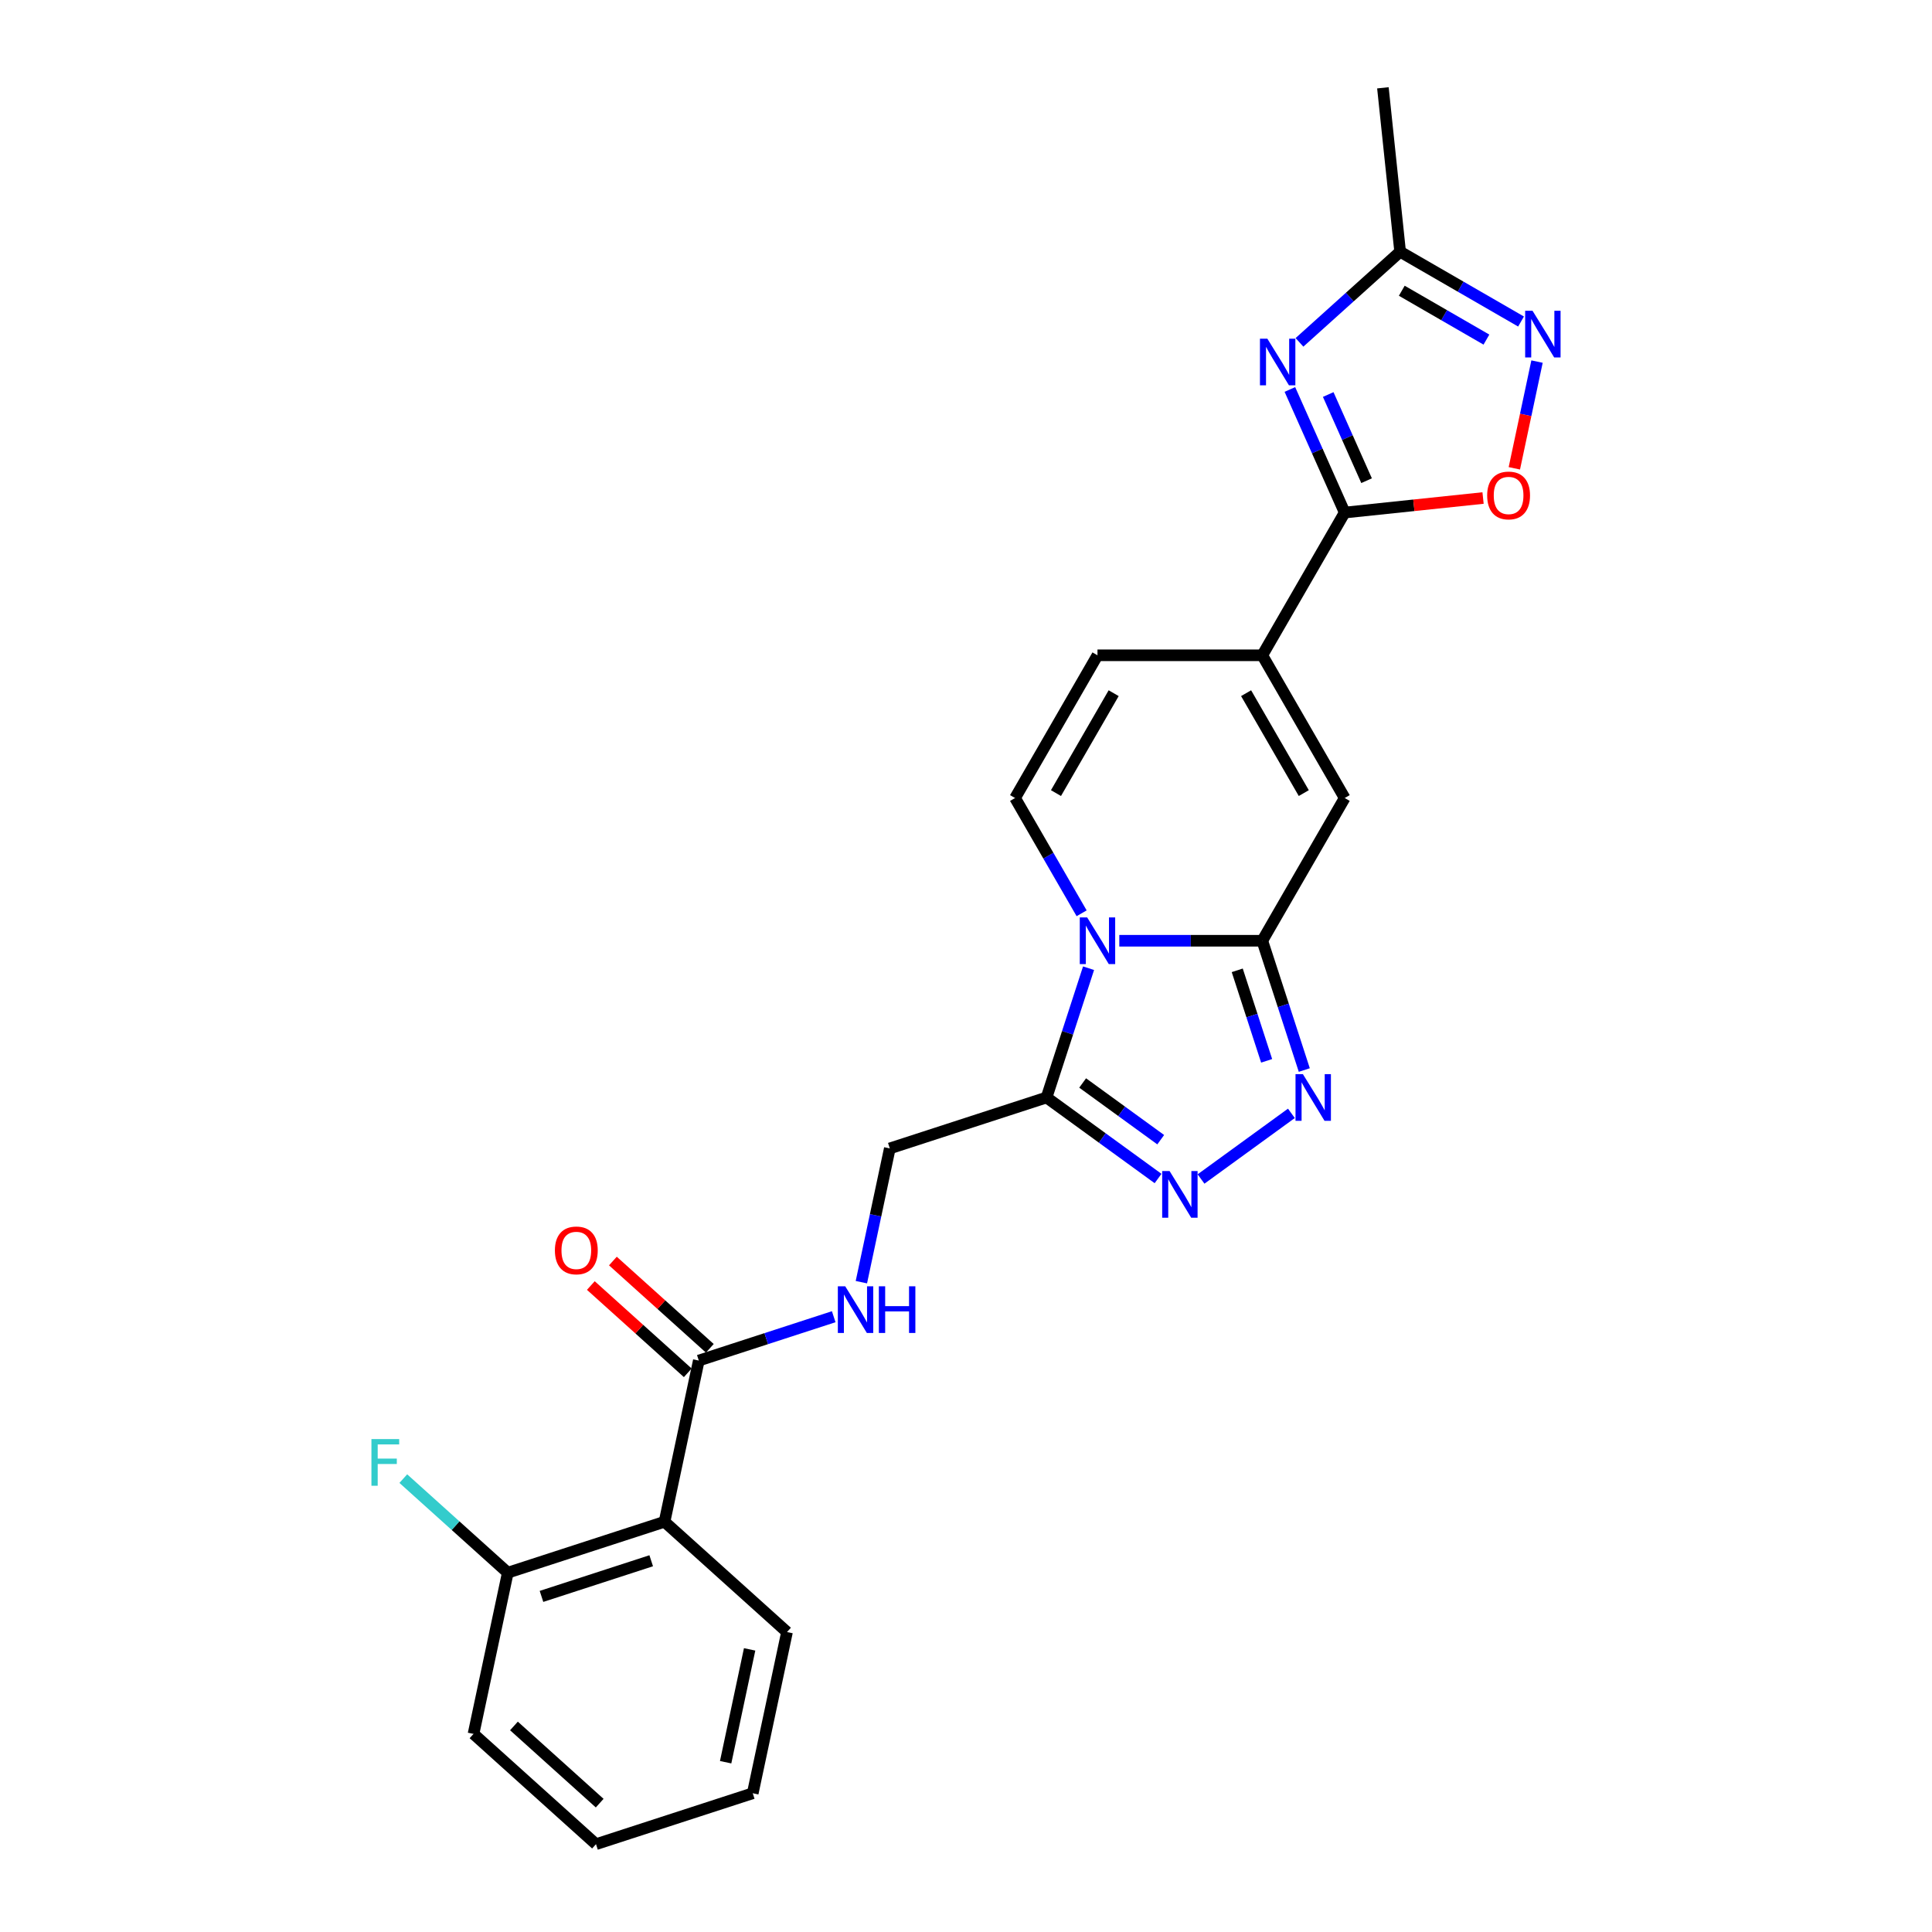 <?xml version='1.0' encoding='iso-8859-1'?>
<svg version='1.1' baseProfile='full'
              xmlns='http://www.w3.org/2000/svg'
                      xmlns:rdkit='http://www.rdkit.org/xml'
                      xmlns:xlink='http://www.w3.org/1999/xlink'
                  xml:space='preserve'
width='1000px' height='1000px' viewBox='0 0 1000 1000'>
<!-- END OF HEADER -->
<rect style='opacity:1.0;fill:#FFFFFF;stroke:none' width='1000' height='1000' x='0' y='0'> </rect>
<path class='bond-0' d='M 579.347,486.931 L 616.353,486.931' style='fill:none;fill-rule:evenodd;stroke:#0000FF;stroke-width:6px;stroke-linecap:butt;stroke-linejoin:miter;stroke-opacity:1' />
<path class='bond-0' d='M 616.353,486.931 L 653.358,486.931' style='fill:none;fill-rule:evenodd;stroke:#000000;stroke-width:6px;stroke-linecap:butt;stroke-linejoin:miter;stroke-opacity:1' />
<path class='bond-4' d='M 563.435,501.143 L 552.564,534.602' style='fill:none;fill-rule:evenodd;stroke:#0000FF;stroke-width:6px;stroke-linecap:butt;stroke-linejoin:miter;stroke-opacity:1' />
<path class='bond-4' d='M 552.564,534.602 L 541.692,568.061' style='fill:none;fill-rule:evenodd;stroke:#000000;stroke-width:6px;stroke-linecap:butt;stroke-linejoin:miter;stroke-opacity:1' />
<path class='bond-8' d='M 559.848,472.719 L 542.624,442.887' style='fill:none;fill-rule:evenodd;stroke:#0000FF;stroke-width:6px;stroke-linecap:butt;stroke-linejoin:miter;stroke-opacity:1' />
<path class='bond-8' d='M 542.624,442.887 L 525.4,413.055' style='fill:none;fill-rule:evenodd;stroke:#000000;stroke-width:6px;stroke-linecap:butt;stroke-linejoin:miter;stroke-opacity:1' />
<path class='bond-2' d='M 653.358,486.931 L 664.229,520.39' style='fill:none;fill-rule:evenodd;stroke:#000000;stroke-width:6px;stroke-linecap:butt;stroke-linejoin:miter;stroke-opacity:1' />
<path class='bond-2' d='M 664.229,520.39 L 675.101,553.849' style='fill:none;fill-rule:evenodd;stroke:#0000FF;stroke-width:6px;stroke-linecap:butt;stroke-linejoin:miter;stroke-opacity:1' />
<path class='bond-2' d='M 640.393,502.241 L 648.003,525.662' style='fill:none;fill-rule:evenodd;stroke:#000000;stroke-width:6px;stroke-linecap:butt;stroke-linejoin:miter;stroke-opacity:1' />
<path class='bond-2' d='M 648.003,525.662 L 655.613,549.083' style='fill:none;fill-rule:evenodd;stroke:#0000FF;stroke-width:6px;stroke-linecap:butt;stroke-linejoin:miter;stroke-opacity:1' />
<path class='bond-7' d='M 653.358,486.931 L 696.01,413.055' style='fill:none;fill-rule:evenodd;stroke:#000000;stroke-width:6px;stroke-linecap:butt;stroke-linejoin:miter;stroke-opacity:1' />
<path class='bond-1' d='M 667.641,201.584 L 681.826,233.443' style='fill:none;fill-rule:evenodd;stroke:#0000FF;stroke-width:6px;stroke-linecap:butt;stroke-linejoin:miter;stroke-opacity:1' />
<path class='bond-1' d='M 681.826,233.443 L 696.01,265.302' style='fill:none;fill-rule:evenodd;stroke:#000000;stroke-width:6px;stroke-linecap:butt;stroke-linejoin:miter;stroke-opacity:1' />
<path class='bond-1' d='M 687.483,204.203 L 697.412,226.504' style='fill:none;fill-rule:evenodd;stroke:#0000FF;stroke-width:6px;stroke-linecap:butt;stroke-linejoin:miter;stroke-opacity:1' />
<path class='bond-1' d='M 697.412,226.504 L 707.341,248.805' style='fill:none;fill-rule:evenodd;stroke:#000000;stroke-width:6px;stroke-linecap:butt;stroke-linejoin:miter;stroke-opacity:1' />
<path class='bond-12' d='M 672.608,177.203 L 698.658,153.747' style='fill:none;fill-rule:evenodd;stroke:#0000FF;stroke-width:6px;stroke-linecap:butt;stroke-linejoin:miter;stroke-opacity:1' />
<path class='bond-12' d='M 698.658,153.747 L 724.708,130.292' style='fill:none;fill-rule:evenodd;stroke:#000000;stroke-width:6px;stroke-linecap:butt;stroke-linejoin:miter;stroke-opacity:1' />
<path class='bond-25' d='M 668.424,576.267 L 621.651,610.25' style='fill:none;fill-rule:evenodd;stroke:#0000FF;stroke-width:6px;stroke-linecap:butt;stroke-linejoin:miter;stroke-opacity:1' />
<path class='bond-3' d='M 696.01,265.302 L 653.358,339.179' style='fill:none;fill-rule:evenodd;stroke:#000000;stroke-width:6px;stroke-linecap:butt;stroke-linejoin:miter;stroke-opacity:1' />
<path class='bond-10' d='M 696.01,265.302 L 731.818,261.539' style='fill:none;fill-rule:evenodd;stroke:#000000;stroke-width:6px;stroke-linecap:butt;stroke-linejoin:miter;stroke-opacity:1' />
<path class='bond-10' d='M 731.818,261.539 L 767.626,257.775' style='fill:none;fill-rule:evenodd;stroke:#FF0000;stroke-width:6px;stroke-linecap:butt;stroke-linejoin:miter;stroke-opacity:1' />
<path class='bond-5' d='M 541.692,568.061 L 570.552,589.028' style='fill:none;fill-rule:evenodd;stroke:#000000;stroke-width:6px;stroke-linecap:butt;stroke-linejoin:miter;stroke-opacity:1' />
<path class='bond-5' d='M 570.552,589.028 L 599.411,609.996' style='fill:none;fill-rule:evenodd;stroke:#0000FF;stroke-width:6px;stroke-linecap:butt;stroke-linejoin:miter;stroke-opacity:1' />
<path class='bond-5' d='M 560.378,560.548 L 580.58,575.226' style='fill:none;fill-rule:evenodd;stroke:#000000;stroke-width:6px;stroke-linecap:butt;stroke-linejoin:miter;stroke-opacity:1' />
<path class='bond-5' d='M 580.58,575.226 L 600.781,589.903' style='fill:none;fill-rule:evenodd;stroke:#0000FF;stroke-width:6px;stroke-linecap:butt;stroke-linejoin:miter;stroke-opacity:1' />
<path class='bond-16' d='M 541.692,568.061 L 460.562,594.421' style='fill:none;fill-rule:evenodd;stroke:#000000;stroke-width:6px;stroke-linecap:butt;stroke-linejoin:miter;stroke-opacity:1' />
<path class='bond-6' d='M 653.358,339.179 L 568.053,339.179' style='fill:none;fill-rule:evenodd;stroke:#000000;stroke-width:6px;stroke-linecap:butt;stroke-linejoin:miter;stroke-opacity:1' />
<path class='bond-26' d='M 653.358,339.179 L 696.01,413.055' style='fill:none;fill-rule:evenodd;stroke:#000000;stroke-width:6px;stroke-linecap:butt;stroke-linejoin:miter;stroke-opacity:1' />
<path class='bond-26' d='M 644.98,358.79 L 674.837,410.504' style='fill:none;fill-rule:evenodd;stroke:#000000;stroke-width:6px;stroke-linecap:butt;stroke-linejoin:miter;stroke-opacity:1' />
<path class='bond-14' d='M 525.4,413.055 L 568.053,339.179' style='fill:none;fill-rule:evenodd;stroke:#000000;stroke-width:6px;stroke-linecap:butt;stroke-linejoin:miter;stroke-opacity:1' />
<path class='bond-14' d='M 546.574,410.504 L 576.43,358.79' style='fill:none;fill-rule:evenodd;stroke:#000000;stroke-width:6px;stroke-linecap:butt;stroke-linejoin:miter;stroke-opacity:1' />
<path class='bond-9' d='M 795.563,187.156 L 789.692,214.778' style='fill:none;fill-rule:evenodd;stroke:#0000FF;stroke-width:6px;stroke-linecap:butt;stroke-linejoin:miter;stroke-opacity:1' />
<path class='bond-9' d='M 789.692,214.778 L 783.821,242.4' style='fill:none;fill-rule:evenodd;stroke:#FF0000;stroke-width:6px;stroke-linecap:butt;stroke-linejoin:miter;stroke-opacity:1' />
<path class='bond-27' d='M 787.289,166.424 L 755.999,148.358' style='fill:none;fill-rule:evenodd;stroke:#0000FF;stroke-width:6px;stroke-linecap:butt;stroke-linejoin:miter;stroke-opacity:1' />
<path class='bond-27' d='M 755.999,148.358 L 724.708,130.292' style='fill:none;fill-rule:evenodd;stroke:#000000;stroke-width:6px;stroke-linecap:butt;stroke-linejoin:miter;stroke-opacity:1' />
<path class='bond-27' d='M 769.372,175.779 L 747.468,163.133' style='fill:none;fill-rule:evenodd;stroke:#0000FF;stroke-width:6px;stroke-linecap:butt;stroke-linejoin:miter;stroke-opacity:1' />
<path class='bond-27' d='M 747.468,163.133 L 725.564,150.487' style='fill:none;fill-rule:evenodd;stroke:#000000;stroke-width:6px;stroke-linecap:butt;stroke-linejoin:miter;stroke-opacity:1' />
<path class='bond-11' d='M 343.961,787.664 L 361.697,704.223' style='fill:none;fill-rule:evenodd;stroke:#000000;stroke-width:6px;stroke-linecap:butt;stroke-linejoin:miter;stroke-opacity:1' />
<path class='bond-17' d='M 343.961,787.664 L 262.831,814.024' style='fill:none;fill-rule:evenodd;stroke:#000000;stroke-width:6px;stroke-linecap:butt;stroke-linejoin:miter;stroke-opacity:1' />
<path class='bond-17' d='M 337.063,807.844 L 280.273,826.296' style='fill:none;fill-rule:evenodd;stroke:#000000;stroke-width:6px;stroke-linecap:butt;stroke-linejoin:miter;stroke-opacity:1' />
<path class='bond-20' d='M 343.961,787.664 L 407.355,844.744' style='fill:none;fill-rule:evenodd;stroke:#000000;stroke-width:6px;stroke-linecap:butt;stroke-linejoin:miter;stroke-opacity:1' />
<path class='bond-21' d='M 724.708,130.292 L 715.791,45.455' style='fill:none;fill-rule:evenodd;stroke:#000000;stroke-width:6px;stroke-linecap:butt;stroke-linejoin:miter;stroke-opacity:1' />
<path class='bond-13' d='M 361.697,704.223 L 396.614,692.878' style='fill:none;fill-rule:evenodd;stroke:#000000;stroke-width:6px;stroke-linecap:butt;stroke-linejoin:miter;stroke-opacity:1' />
<path class='bond-13' d='M 396.614,692.878 L 431.532,681.532' style='fill:none;fill-rule:evenodd;stroke:#0000FF;stroke-width:6px;stroke-linecap:butt;stroke-linejoin:miter;stroke-opacity:1' />
<path class='bond-18' d='M 367.405,697.884 L 342.319,675.296' style='fill:none;fill-rule:evenodd;stroke:#000000;stroke-width:6px;stroke-linecap:butt;stroke-linejoin:miter;stroke-opacity:1' />
<path class='bond-18' d='M 342.319,675.296 L 317.233,652.709' style='fill:none;fill-rule:evenodd;stroke:#FF0000;stroke-width:6px;stroke-linecap:butt;stroke-linejoin:miter;stroke-opacity:1' />
<path class='bond-18' d='M 355.989,710.562 L 330.903,687.975' style='fill:none;fill-rule:evenodd;stroke:#000000;stroke-width:6px;stroke-linecap:butt;stroke-linejoin:miter;stroke-opacity:1' />
<path class='bond-18' d='M 330.903,687.975 L 305.817,665.388' style='fill:none;fill-rule:evenodd;stroke:#FF0000;stroke-width:6px;stroke-linecap:butt;stroke-linejoin:miter;stroke-opacity:1' />
<path class='bond-15' d='M 445.847,663.651 L 453.205,629.036' style='fill:none;fill-rule:evenodd;stroke:#0000FF;stroke-width:6px;stroke-linecap:butt;stroke-linejoin:miter;stroke-opacity:1' />
<path class='bond-15' d='M 453.205,629.036 L 460.562,594.421' style='fill:none;fill-rule:evenodd;stroke:#000000;stroke-width:6px;stroke-linecap:butt;stroke-linejoin:miter;stroke-opacity:1' />
<path class='bond-19' d='M 262.831,814.024 L 235.792,789.678' style='fill:none;fill-rule:evenodd;stroke:#000000;stroke-width:6px;stroke-linecap:butt;stroke-linejoin:miter;stroke-opacity:1' />
<path class='bond-19' d='M 235.792,789.678 L 208.752,765.332' style='fill:none;fill-rule:evenodd;stroke:#33CCCC;stroke-width:6px;stroke-linecap:butt;stroke-linejoin:miter;stroke-opacity:1' />
<path class='bond-22' d='M 262.831,814.024 L 245.095,897.465' style='fill:none;fill-rule:evenodd;stroke:#000000;stroke-width:6px;stroke-linecap:butt;stroke-linejoin:miter;stroke-opacity:1' />
<path class='bond-23' d='M 407.355,844.744 L 389.619,928.185' style='fill:none;fill-rule:evenodd;stroke:#000000;stroke-width:6px;stroke-linecap:butt;stroke-linejoin:miter;stroke-opacity:1' />
<path class='bond-23' d='M 388.006,853.713 L 375.591,912.121' style='fill:none;fill-rule:evenodd;stroke:#000000;stroke-width:6px;stroke-linecap:butt;stroke-linejoin:miter;stroke-opacity:1' />
<path class='bond-28' d='M 245.095,897.465 L 308.489,954.545' style='fill:none;fill-rule:evenodd;stroke:#000000;stroke-width:6px;stroke-linecap:butt;stroke-linejoin:miter;stroke-opacity:1' />
<path class='bond-28' d='M 266.02,893.349 L 310.396,933.305' style='fill:none;fill-rule:evenodd;stroke:#000000;stroke-width:6px;stroke-linecap:butt;stroke-linejoin:miter;stroke-opacity:1' />
<path class='bond-24' d='M 389.619,928.185 L 308.489,954.545' style='fill:none;fill-rule:evenodd;stroke:#000000;stroke-width:6px;stroke-linecap:butt;stroke-linejoin:miter;stroke-opacity:1' />
<path  class='atom-0' d='M 562.713 474.852
L 570.629 487.648
Q 571.414 488.91, 572.676 491.196
Q 573.939 493.482, 574.007 493.619
L 574.007 474.852
L 577.215 474.852
L 577.215 499.01
L 573.905 499.01
L 565.408 485.02
Q 564.419 483.382, 563.361 481.506
Q 562.337 479.629, 562.03 479.049
L 562.03 499.01
L 558.891 499.01
L 558.891 474.852
L 562.713 474.852
' fill='#0000FF'/>
<path  class='atom-2' d='M 655.974 175.293
L 663.89 188.089
Q 664.675 189.351, 665.937 191.638
Q 667.2 193.924, 667.268 194.06
L 667.268 175.293
L 670.475 175.293
L 670.475 199.452
L 667.166 199.452
L 658.669 185.461
Q 657.68 183.824, 656.622 181.947
Q 655.598 180.07, 655.291 179.49
L 655.291 199.452
L 652.152 199.452
L 652.152 175.293
L 655.974 175.293
' fill='#0000FF'/>
<path  class='atom-3' d='M 674.378 555.982
L 682.295 568.777
Q 683.08 570.04, 684.342 572.326
Q 685.605 574.612, 685.673 574.749
L 685.673 555.982
L 688.88 555.982
L 688.88 580.14
L 685.57 580.14
L 677.074 566.15
Q 676.085 564.512, 675.027 562.635
Q 674.003 560.759, 673.696 560.179
L 673.696 580.14
L 670.557 580.14
L 670.557 555.982
L 674.378 555.982
' fill='#0000FF'/>
<path  class='atom-6' d='M 605.365 606.123
L 613.282 618.918
Q 614.066 620.181, 615.329 622.467
Q 616.591 624.753, 616.66 624.89
L 616.66 606.123
L 619.867 606.123
L 619.867 630.281
L 616.557 630.281
L 608.061 616.291
Q 607.071 614.653, 606.014 612.776
Q 604.99 610.9, 604.683 610.32
L 604.683 630.281
L 601.544 630.281
L 601.544 606.123
L 605.365 606.123
' fill='#0000FF'/>
<path  class='atom-10' d='M 793.244 160.865
L 801.16 173.661
Q 801.945 174.924, 803.207 177.21
Q 804.47 179.496, 804.538 179.633
L 804.538 160.865
L 807.746 160.865
L 807.746 185.024
L 804.436 185.024
L 795.939 171.034
Q 794.95 169.396, 793.892 167.519
Q 792.868 165.643, 792.561 165.062
L 792.561 185.024
L 789.422 185.024
L 789.422 160.865
L 793.244 160.865
' fill='#0000FF'/>
<path  class='atom-11' d='M 769.758 256.454
Q 769.758 250.653, 772.625 247.411
Q 775.491 244.17, 780.848 244.17
Q 786.205 244.17, 789.071 247.411
Q 791.938 250.653, 791.938 256.454
Q 791.938 262.323, 789.037 265.667
Q 786.137 268.976, 780.848 268.976
Q 775.525 268.976, 772.625 265.667
Q 769.758 262.357, 769.758 256.454
M 780.848 266.247
Q 784.533 266.247, 786.512 263.79
Q 788.525 261.299, 788.525 256.454
Q 788.525 251.711, 786.512 249.322
Q 784.533 246.9, 780.848 246.9
Q 777.163 246.9, 775.15 249.288
Q 773.171 251.677, 773.171 256.454
Q 773.171 261.333, 775.15 263.79
Q 777.163 266.247, 780.848 266.247
' fill='#FF0000'/>
<path  class='atom-16' d='M 437.486 665.783
L 445.403 678.579
Q 446.188 679.841, 447.45 682.128
Q 448.713 684.414, 448.781 684.55
L 448.781 665.783
L 451.988 665.783
L 451.988 689.941
L 448.678 689.941
L 440.182 675.951
Q 439.193 674.314, 438.135 672.437
Q 437.111 670.56, 436.804 669.98
L 436.804 689.941
L 433.665 689.941
L 433.665 665.783
L 437.486 665.783
' fill='#0000FF'/>
<path  class='atom-16' d='M 454.889 665.783
L 458.164 665.783
L 458.164 676.054
L 470.517 676.054
L 470.517 665.783
L 473.792 665.783
L 473.792 689.941
L 470.517 689.941
L 470.517 678.784
L 458.164 678.784
L 458.164 689.941
L 454.889 689.941
L 454.889 665.783
' fill='#0000FF'/>
<path  class='atom-19' d='M 287.213 647.211
Q 287.213 641.41, 290.079 638.169
Q 292.946 634.927, 298.303 634.927
Q 303.66 634.927, 306.526 638.169
Q 309.392 641.41, 309.392 647.211
Q 309.392 653.08, 306.492 656.424
Q 303.592 659.734, 298.303 659.734
Q 292.98 659.734, 290.079 656.424
Q 287.213 653.114, 287.213 647.211
M 298.303 657.004
Q 301.988 657.004, 303.967 654.547
Q 305.98 652.056, 305.98 647.211
Q 305.98 642.468, 303.967 640.08
Q 301.988 637.657, 298.303 637.657
Q 294.618 637.657, 292.604 640.045
Q 290.625 642.434, 290.625 647.211
Q 290.625 652.091, 292.604 654.547
Q 294.618 657.004, 298.303 657.004
' fill='#FF0000'/>
<path  class='atom-20' d='M 192.254 744.865
L 206.62 744.865
L 206.62 747.629
L 195.496 747.629
L 195.496 754.965
L 205.391 754.965
L 205.391 757.763
L 195.496 757.763
L 195.496 769.024
L 192.254 769.024
L 192.254 744.865
' fill='#33CCCC'/>
</svg>
